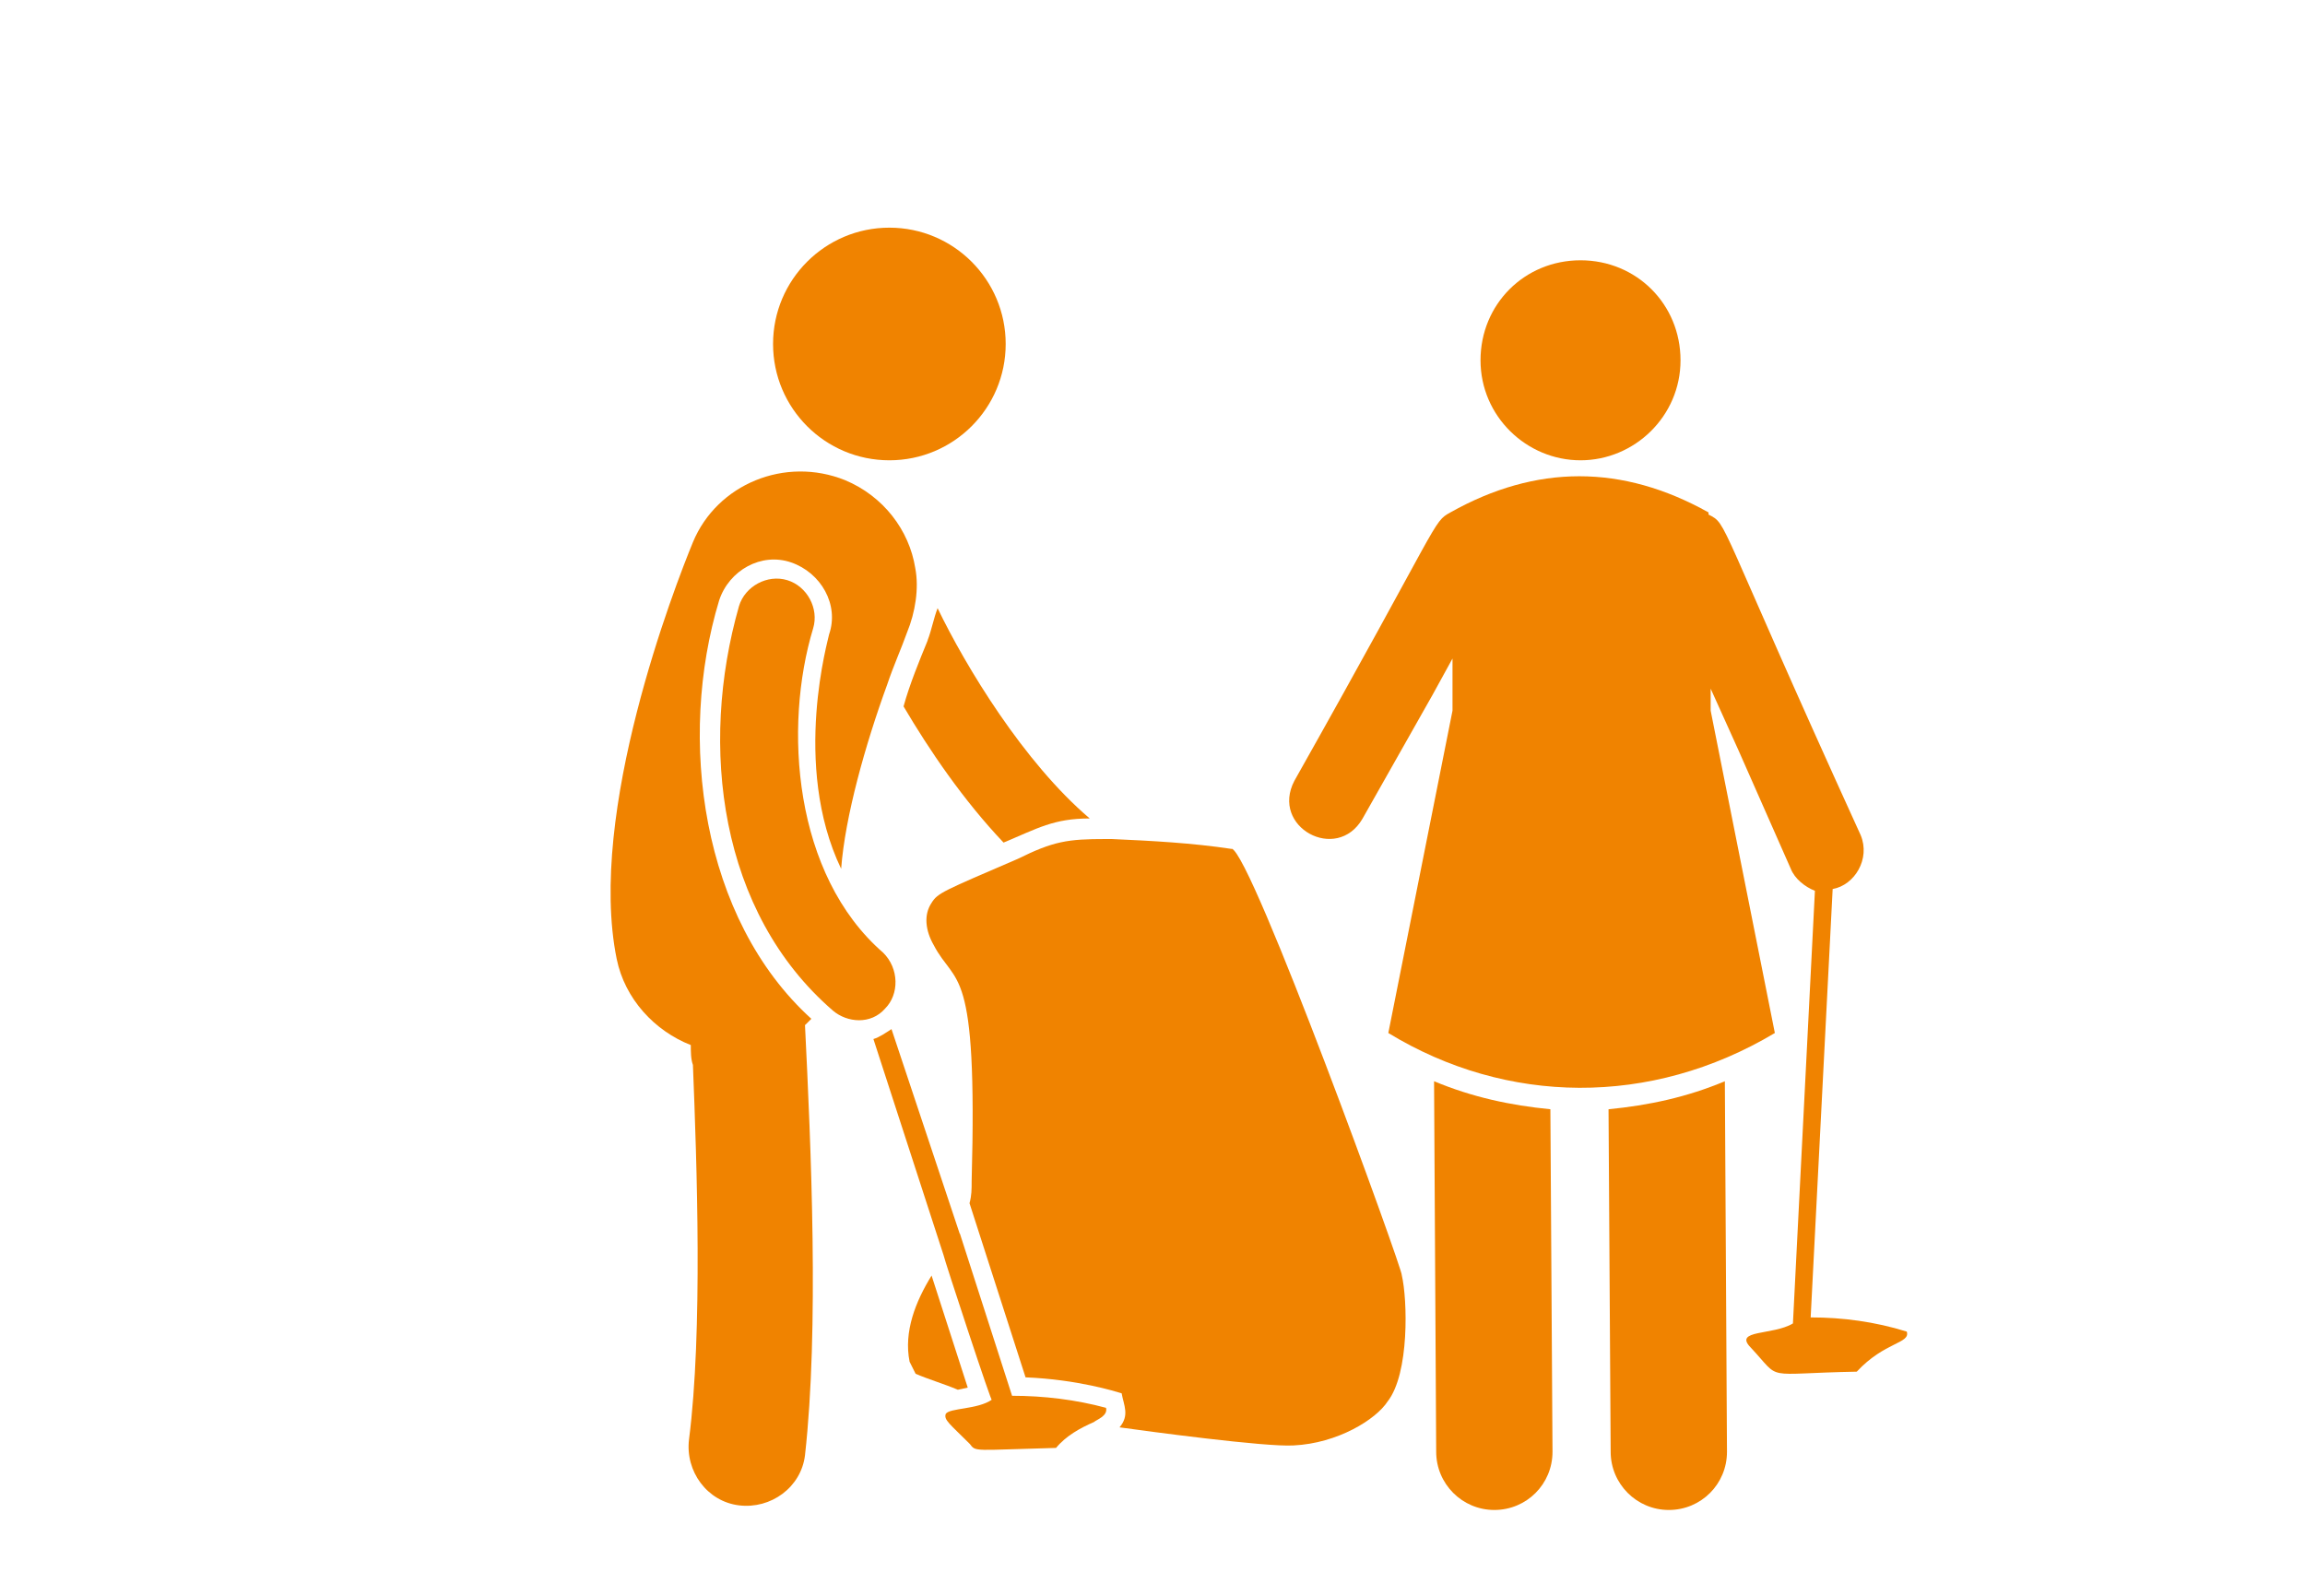 <?xml version="1.0" encoding="UTF-8"?><svg id="b" xmlns="http://www.w3.org/2000/svg" width="65" height="45" viewBox="0 0 65 45"><defs><style>.d{fill:none;}.e{fill:#f08300;}</style></defs><g id="c"><path class="e" d="M45.36,31.28l.06,9.66c0,.9.73,1.64,1.64,1.64s1.64-.73,1.64-1.64l-.06-10.45c-1.07.45-2.15.68-3.28.79Z"/><path class="e" d="M40.44,30.49l.06,10.45c0,.9.73,1.64,1.64,1.64s1.64-.73,1.64-1.64l-.06-9.66c-1.13-.11-2.2-.34-3.28-.79Z"/><path class="e" d="M26.16,18.06c-.23.56-.51,1.24-.68,1.86.73,1.24,1.69,2.65,2.82,3.84.96-.4,1.41-.68,2.43-.68-1.86-1.58-3.5-4.29-4.29-5.93-.11.28-.17.62-.28.9Z"/><path class="e" d="M27.29,39.13l-1.02-3.16c-.45.73-.79,1.58-.62,2.43l.17.34c.4.17.79.28,1.19.45l.28-.06Z"/><path class="e" d="M34.74,23.94c-1.13-.17-2.26-.23-3.39-.28h-.17c-1.07,0-1.47.06-2.48.56-2.09.9-2.26.96-2.43,1.24-.23.34-.17.79.06,1.19.62,1.19,1.24.45,1.07,6.66,0,.23,0,.4-.06.62l1.58,4.91c1.47.06,2.54.4,2.71.45.06.34.23.62-.06.96.79.11,4.12.56,4.91.51,1.24-.06,2.32-.73,2.65-1.24.62-.79.56-2.88.4-3.56.06-.06-4.24-11.92-4.8-12.03Z"/><path class="e" d="M27.06,34.78l-1.92-5.76c-.17.11-.34.23-.51.28l1.98,6.1c0,.06,1.41,4.35,1.36,4.07-.4.28-1.19.23-1.3.4-.06.17.11.28.68.85.17.23.11.17,2.43.11.28-.34.68-.56,1.07-.73.06-.06.4-.17.34-.4-.85-.23-1.75-.34-2.65-.34l-1.47-4.57Z"/><path class="e" d="M51.06,37.15l.62-12.08c.62-.11,1.07-.85.79-1.52-4.12-9.04-3.73-8.75-4.29-9.04v-.06c-2.43-1.36-4.86-1.36-7.28,0-.51.28-.23.17-4.4,7.57-.68,1.3,1.19,2.32,1.92,1.07l1.98-3.5.56-1.02v1.47l-1.81,9.09c3.33,2.03,7.4,2.09,10.9,0l-1.81-9.09v-.62l.79,1.75,1.47,3.33c.11.28.4.51.68.62l-.62,12.2c-.56.34-1.69.17-1.19.68.9.96.28.73,2.99.68.79-.85,1.52-.79,1.41-1.13-.9-.28-1.81-.4-2.71-.4Z"/><circle class="e" cx="25.08" cy="9.7" r="3.28"/><path class="e" d="M22.71,28.9c.06-.06.11-.11.17-.17-3.11-2.82-3.78-7.91-2.6-11.8.28-.85,1.19-1.36,2.03-1.07s1.36,1.19,1.07,2.03c0,.06-1.07,3.67.34,6.61.11-1.47.68-3.5,1.3-5.2.17-.51.4-1.02.56-1.47.23-.56.34-1.24.23-1.81-.17-1.07-.9-2.03-1.98-2.48-1.69-.68-3.61.11-4.29,1.75-.51,1.24-2.99,7.62-2.15,11.75.23,1.13,1.07,2.03,2.09,2.43,0,.17,0,.4.06.56.11,2.77.28,7.51-.11,10.56-.11.9.51,1.75,1.41,1.86s1.75-.51,1.86-1.41c.4-3.56.17-8.7,0-12.14Z"/><path class="e" d="M44.57,12.98c1.52,0,2.82-1.24,2.82-2.82s-1.24-2.82-2.82-2.82-2.82,1.24-2.82,2.82,1.3,2.82,2.82,2.82Z"/><path class="e" d="M24.91,26.87c-2.54-2.2-2.82-6.38-1.98-9.15.17-.56-.17-1.19-.73-1.36s-1.19.17-1.36.73c-1.13,3.95-.56,8.64,2.65,11.41.4.34,1.07.4,1.47-.06.4-.4.4-1.13-.06-1.58Z"/><rect class="d" width="65" height="45"/></g></svg>